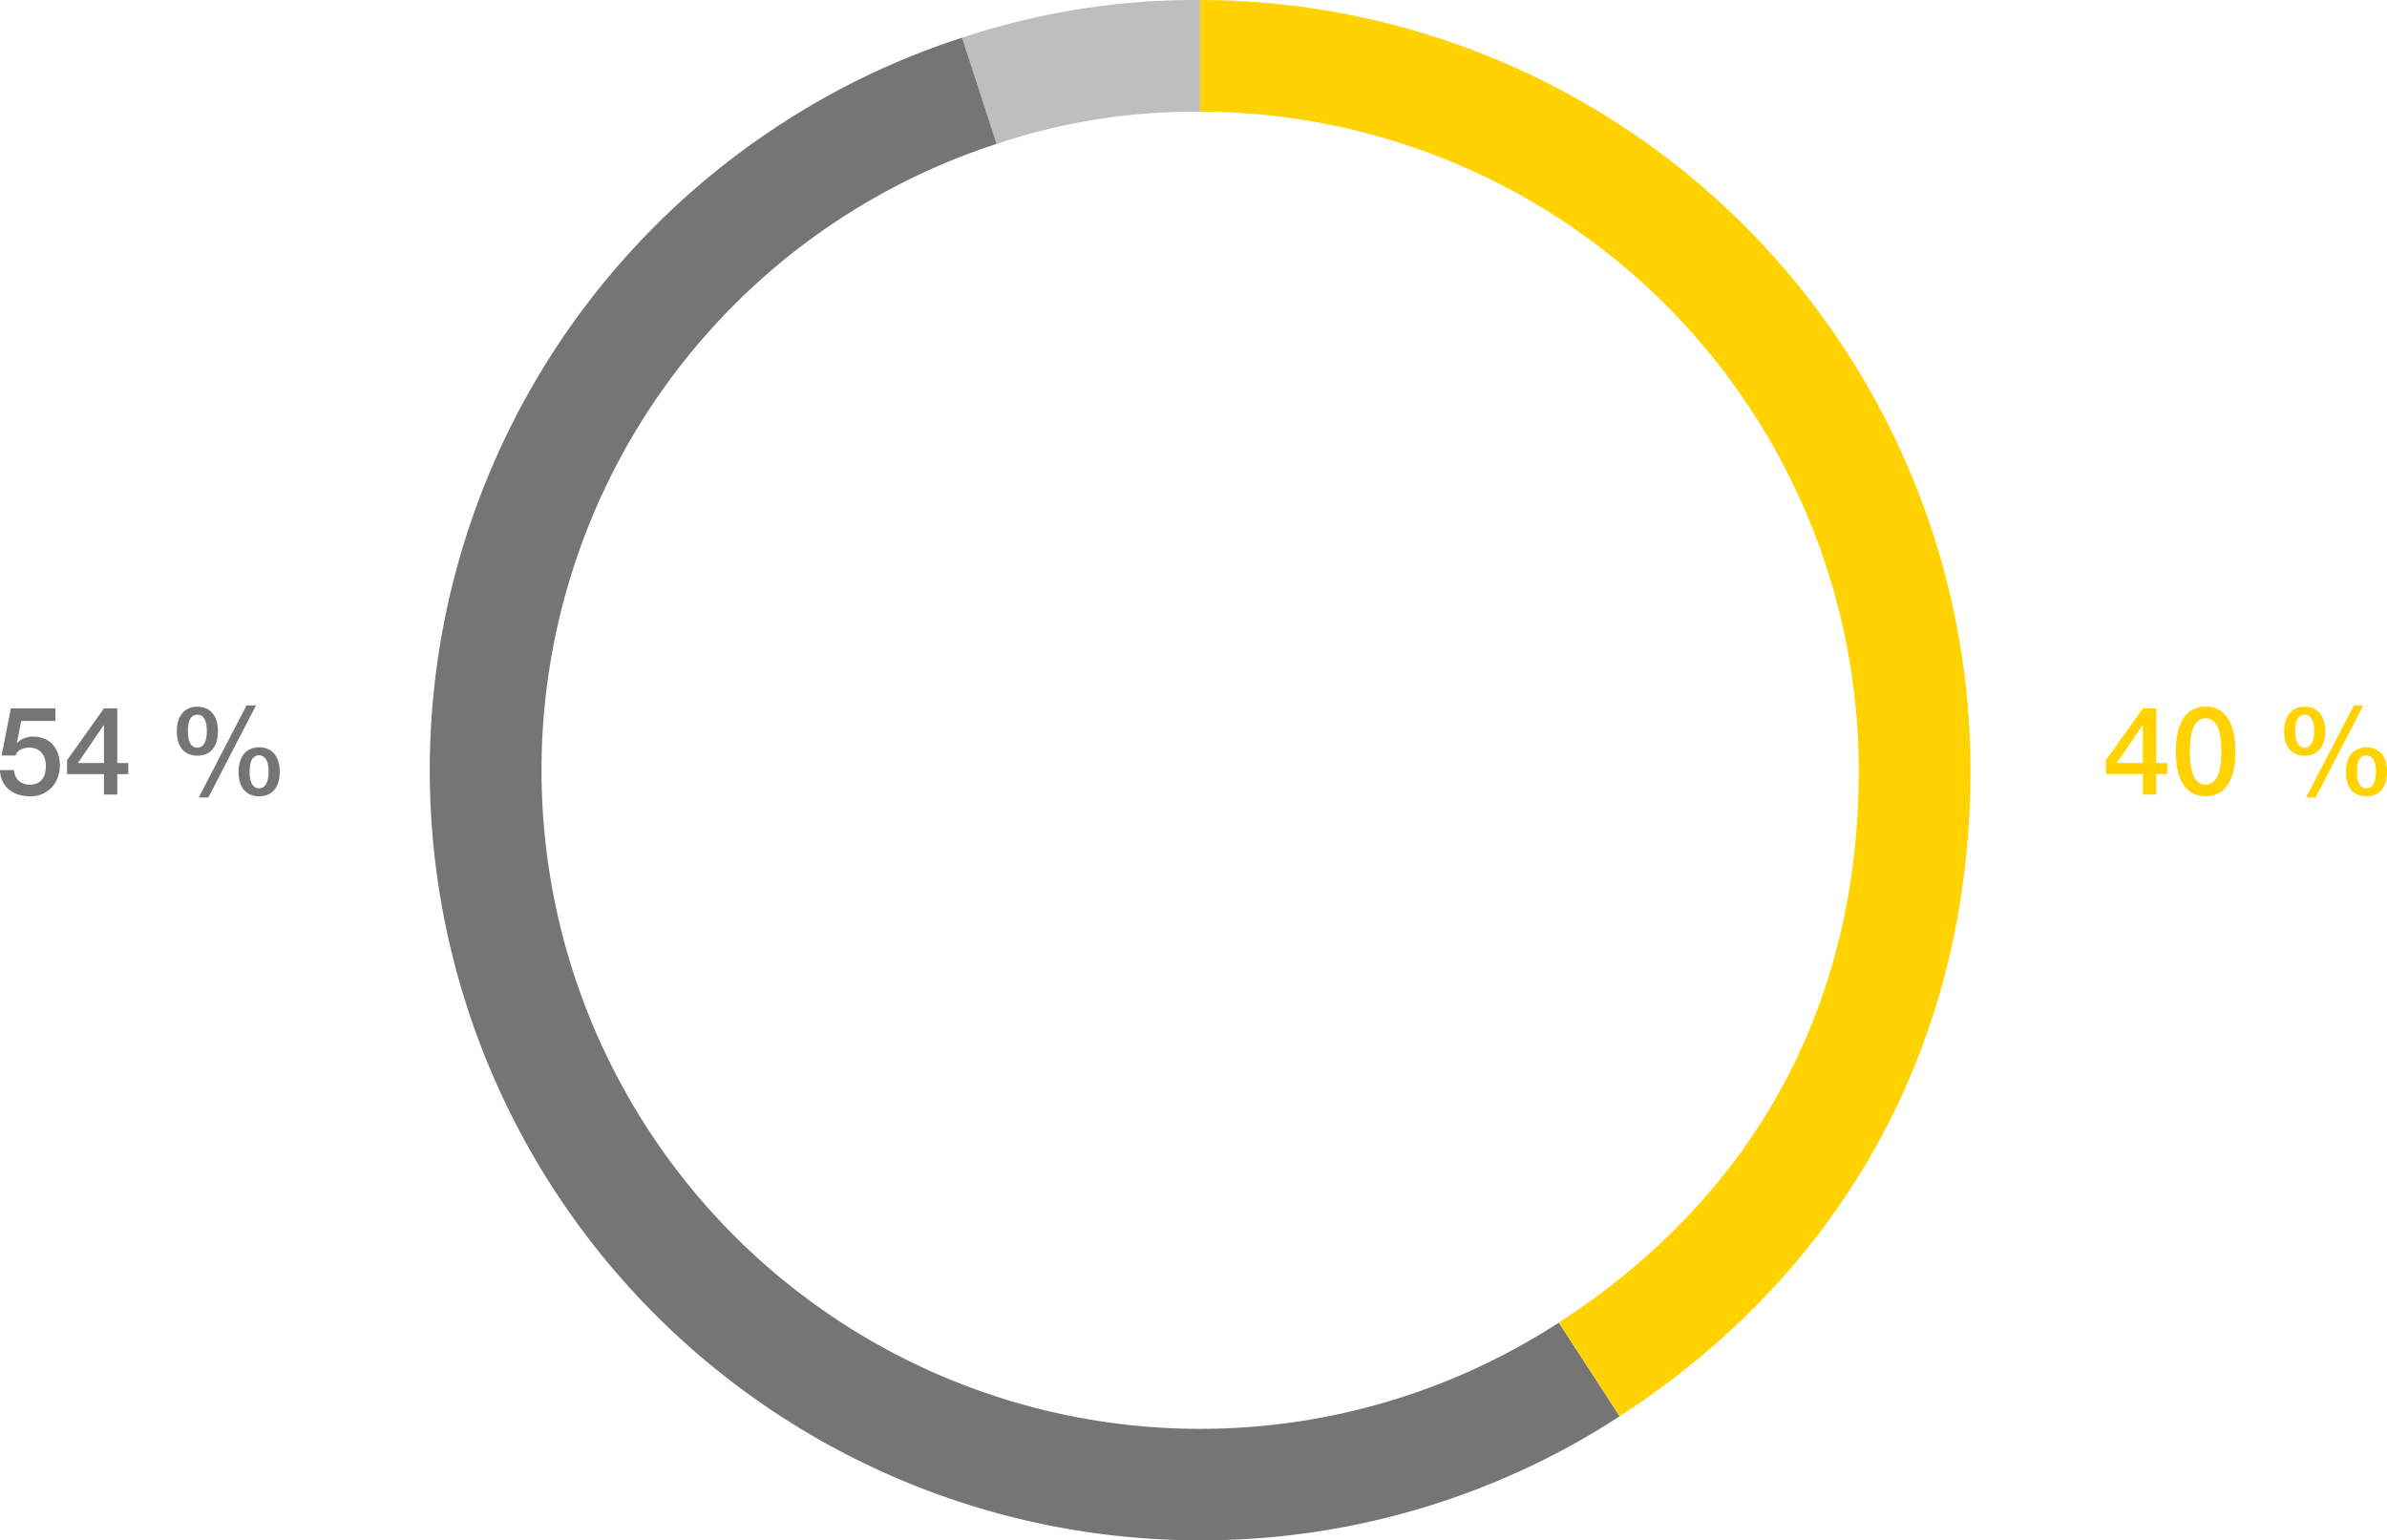 <svg xmlns="http://www.w3.org/2000/svg" width="310.367" height="200.292" viewBox="0 0 310.367 200.292"><g transform="translate(10143.06 -15051.685)"><path d="M20.172,11.9h3.392V6.976h-.032Zm6.56,1.44h-1.44V16H23.564V13.344h-4.8V11.536l4.8-6.736h1.728v7.1h1.44Zm4.992-8.768a3.254,3.254,0,0,1,1.96.552,3.794,3.794,0,0,1,1.184,1.408,6.286,6.286,0,0,1,.576,1.88,13.024,13.024,0,0,1,0,3.968,6.286,6.286,0,0,1-.576,1.88,3.794,3.794,0,0,1-1.184,1.408,3.756,3.756,0,0,1-3.92,0,3.794,3.794,0,0,1-1.184-1.408A6.286,6.286,0,0,1,28,12.384a13.024,13.024,0,0,1,0-3.968,6.286,6.286,0,0,1,.576-1.88,3.794,3.794,0,0,1,1.184-1.408A3.254,3.254,0,0,1,31.724,4.576Zm0,10.128a1.468,1.468,0,0,0,.992-.344,2.33,2.33,0,0,0,.632-.928,5.536,5.536,0,0,0,.328-1.368,13.706,13.706,0,0,0,.1-1.664,13.508,13.508,0,0,0-.1-1.656,5.656,5.656,0,0,0-.328-1.368,2.323,2.323,0,0,0-.632-.936,1.614,1.614,0,0,0-1.992,0,2.365,2.365,0,0,0-.624.936,5.656,5.656,0,0,0-.328,1.368,13.507,13.507,0,0,0-.1,1.656,13.705,13.705,0,0,0,.1,1.664,5.536,5.536,0,0,0,.328,1.368,2.372,2.372,0,0,0,.624.928A1.461,1.461,0,0,0,31.724,14.7ZM43.372,7.76a5.217,5.217,0,0,0,.064.84,2.371,2.371,0,0,0,.208.68,1.228,1.228,0,0,0,.376.456.943.943,0,0,0,.568.168.979.979,0,0,0,.576-.168,1.2,1.2,0,0,0,.384-.456,2.548,2.548,0,0,0,.216-.68,4.65,4.65,0,0,0,.072-.84,5.426,5.426,0,0,0-.056-.784,2.413,2.413,0,0,0-.2-.688A1.306,1.306,0,0,0,45.2,5.8a1.1,1.1,0,0,0-1.216,0,1.238,1.238,0,0,0-.376.488,2.409,2.409,0,0,0-.184.688A6.315,6.315,0,0,0,43.372,7.76ZM44.6,10.944a2.729,2.729,0,0,1-1.232-.256A2.291,2.291,0,0,1,42.54,10a2.823,2.823,0,0,1-.464-1.008,5.066,5.066,0,0,1-.144-1.232,4.841,4.841,0,0,1,.152-1.224,2.844,2.844,0,0,1,.48-1.016,2.383,2.383,0,0,1,.832-.688,2.978,2.978,0,0,1,2.416,0,2.383,2.383,0,0,1,.832.688,2.844,2.844,0,0,1,.48,1.016,4.841,4.841,0,0,1,.152,1.224,5.067,5.067,0,0,1-.144,1.232A2.823,2.823,0,0,1,46.668,10a2.291,2.291,0,0,1-.832.688A2.729,2.729,0,0,1,44.6,10.944Zm6.8,2.1a5.217,5.217,0,0,0,.064.84,2.371,2.371,0,0,0,.208.68,1.228,1.228,0,0,0,.376.456.943.943,0,0,0,.568.168.979.979,0,0,0,.576-.168,1.2,1.2,0,0,0,.384-.456,2.548,2.548,0,0,0,.216-.68,4.65,4.65,0,0,0,.072-.84,5.426,5.426,0,0,0-.056-.784,2.413,2.413,0,0,0-.2-.688,1.306,1.306,0,0,0-.384-.488,1.1,1.1,0,0,0-1.216,0,1.238,1.238,0,0,0-.376.488,2.409,2.409,0,0,0-.184.688A6.315,6.315,0,0,0,51.4,13.04Zm1.232,3.184a2.729,2.729,0,0,1-1.232-.256,2.291,2.291,0,0,1-.832-.688,2.823,2.823,0,0,1-.464-1.008,5.067,5.067,0,0,1-.144-1.232,4.841,4.841,0,0,1,.152-1.224A2.844,2.844,0,0,1,50.6,10.8a2.383,2.383,0,0,1,.832-.688,2.978,2.978,0,0,1,2.416,0,2.383,2.383,0,0,1,.832.688,2.843,2.843,0,0,1,.48,1.016,4.841,4.841,0,0,1,.152,1.224,5.066,5.066,0,0,1-.144,1.232A2.823,2.823,0,0,1,54.7,15.28a2.291,2.291,0,0,1-.832.688A2.729,2.729,0,0,1,52.636,16.224ZM51,4.416H52.22L46.028,16.384H44.78Z" transform="translate(-9888 15139)" fill="#ffd200"/><path d="M20.348,4.8H26.14V6.432H21.708L21.132,9.28l.032.032A2.33,2.33,0,0,1,22.1,8.68a3.156,3.156,0,0,1,1.128-.216,3.758,3.758,0,0,1,1.488.28,3.062,3.062,0,0,1,1.1.784,3.411,3.411,0,0,1,.68,1.192,4.629,4.629,0,0,1,.232,1.488,4.756,4.756,0,0,1-.216,1.384,3.8,3.8,0,0,1-.688,1.3,3.678,3.678,0,0,1-1.208.96,3.827,3.827,0,0,1-1.76.376,5.078,5.078,0,0,1-1.512-.216,3.591,3.591,0,0,1-1.224-.648,3.168,3.168,0,0,1-.84-1.064,3.621,3.621,0,0,1-.344-1.48h1.824a2.036,2.036,0,0,0,.624,1.4,2.075,2.075,0,0,0,1.44.488,2.243,2.243,0,0,0,.976-.192,1.708,1.708,0,0,0,.648-.528A2.1,2.1,0,0,0,24.8,13.2a4.238,4.238,0,0,0,.1-.96,3.056,3.056,0,0,0-.128-.888,2.19,2.19,0,0,0-.384-.744,1.833,1.833,0,0,0-.664-.512A2.214,2.214,0,0,0,22.78,9.9a2.712,2.712,0,0,0-1.08.216,1.342,1.342,0,0,0-.728.808H19.148Zm8.72,7.1H32.46V6.976h-.032Zm6.56,1.44h-1.44V16H32.46V13.344h-4.8V11.536L32.46,4.8h1.728v7.1h1.44ZM43.372,7.76a5.217,5.217,0,0,0,.064.84,2.371,2.371,0,0,0,.208.68,1.228,1.228,0,0,0,.376.456.943.943,0,0,0,.568.168.979.979,0,0,0,.576-.168,1.2,1.2,0,0,0,.384-.456,2.548,2.548,0,0,0,.216-.68,4.65,4.65,0,0,0,.072-.84,5.426,5.426,0,0,0-.056-.784,2.413,2.413,0,0,0-.2-.688A1.306,1.306,0,0,0,45.2,5.8a1.1,1.1,0,0,0-1.216,0,1.238,1.238,0,0,0-.376.488,2.409,2.409,0,0,0-.184.688A6.315,6.315,0,0,0,43.372,7.76ZM44.6,10.944a2.729,2.729,0,0,1-1.232-.256A2.291,2.291,0,0,1,42.54,10a2.823,2.823,0,0,1-.464-1.008,5.066,5.066,0,0,1-.144-1.232,4.841,4.841,0,0,1,.152-1.224,2.844,2.844,0,0,1,.48-1.016,2.383,2.383,0,0,1,.832-.688,2.978,2.978,0,0,1,2.416,0,2.383,2.383,0,0,1,.832.688,2.844,2.844,0,0,1,.48,1.016,4.841,4.841,0,0,1,.152,1.224,5.067,5.067,0,0,1-.144,1.232A2.823,2.823,0,0,1,46.668,10a2.291,2.291,0,0,1-.832.688A2.729,2.729,0,0,1,44.6,10.944Zm6.8,2.1a5.217,5.217,0,0,0,.064.84,2.371,2.371,0,0,0,.208.68,1.228,1.228,0,0,0,.376.456.943.943,0,0,0,.568.168.979.979,0,0,0,.576-.168,1.2,1.2,0,0,0,.384-.456,2.548,2.548,0,0,0,.216-.68,4.65,4.65,0,0,0,.072-.84,5.426,5.426,0,0,0-.056-.784,2.413,2.413,0,0,0-.2-.688,1.306,1.306,0,0,0-.384-.488,1.1,1.1,0,0,0-1.216,0,1.238,1.238,0,0,0-.376.488,2.409,2.409,0,0,0-.184.688A6.315,6.315,0,0,0,51.4,13.04Zm1.232,3.184a2.729,2.729,0,0,1-1.232-.256,2.291,2.291,0,0,1-.832-.688,2.823,2.823,0,0,1-.464-1.008,5.067,5.067,0,0,1-.144-1.232,4.841,4.841,0,0,1,.152-1.224A2.844,2.844,0,0,1,50.6,10.8a2.383,2.383,0,0,1,.832-.688,2.978,2.978,0,0,1,2.416,0,2.383,2.383,0,0,1,.832.688,2.843,2.843,0,0,1,.48,1.016,4.841,4.841,0,0,1,.152,1.224,5.066,5.066,0,0,1-.144,1.232A2.823,2.823,0,0,1,54.7,15.28a2.291,2.291,0,0,1-.832.688A2.729,2.729,0,0,1,52.636,16.224ZM51,4.416H52.22L46.028,16.384H44.78Z" transform="translate(-10162 15139)" fill="#757575"/><g transform="translate(-10194 4629)"><path d="M349.093,20.4,344.6,6.588a95.99,95.99,0,0,1,30.952-4.9V16.208A81.032,81.032,0,0,0,349.093,20.4" transform="translate(-168.57 10421)" fill="#bebebe"/><path d="M397.257,200.45A100.139,100.139,0,0,1,342.55,16.317a98.814,98.814,0,0,1,23.6-11.257l4.485,13.814a85.623,85.623,0,0,0-57.3,63.639,85.638,85.638,0,0,0,130.407,89.627l7.911,12.18a99.6,99.6,0,0,1-54.395,16.13" transform="translate(-190.114 10422.526)" fill="#757575"/><path d="M420.468,185.846l-7.909-12.18c25.512-16.568,39-41.4,39-71.821a85.736,85.736,0,0,0-85.639-85.638V1.685a100.274,100.274,0,0,1,100.162,100.16c0,35.069-16.2,64.9-45.61,84" transform="translate(-158.932 10421)" fill="#ffd200"/></g></g></svg>